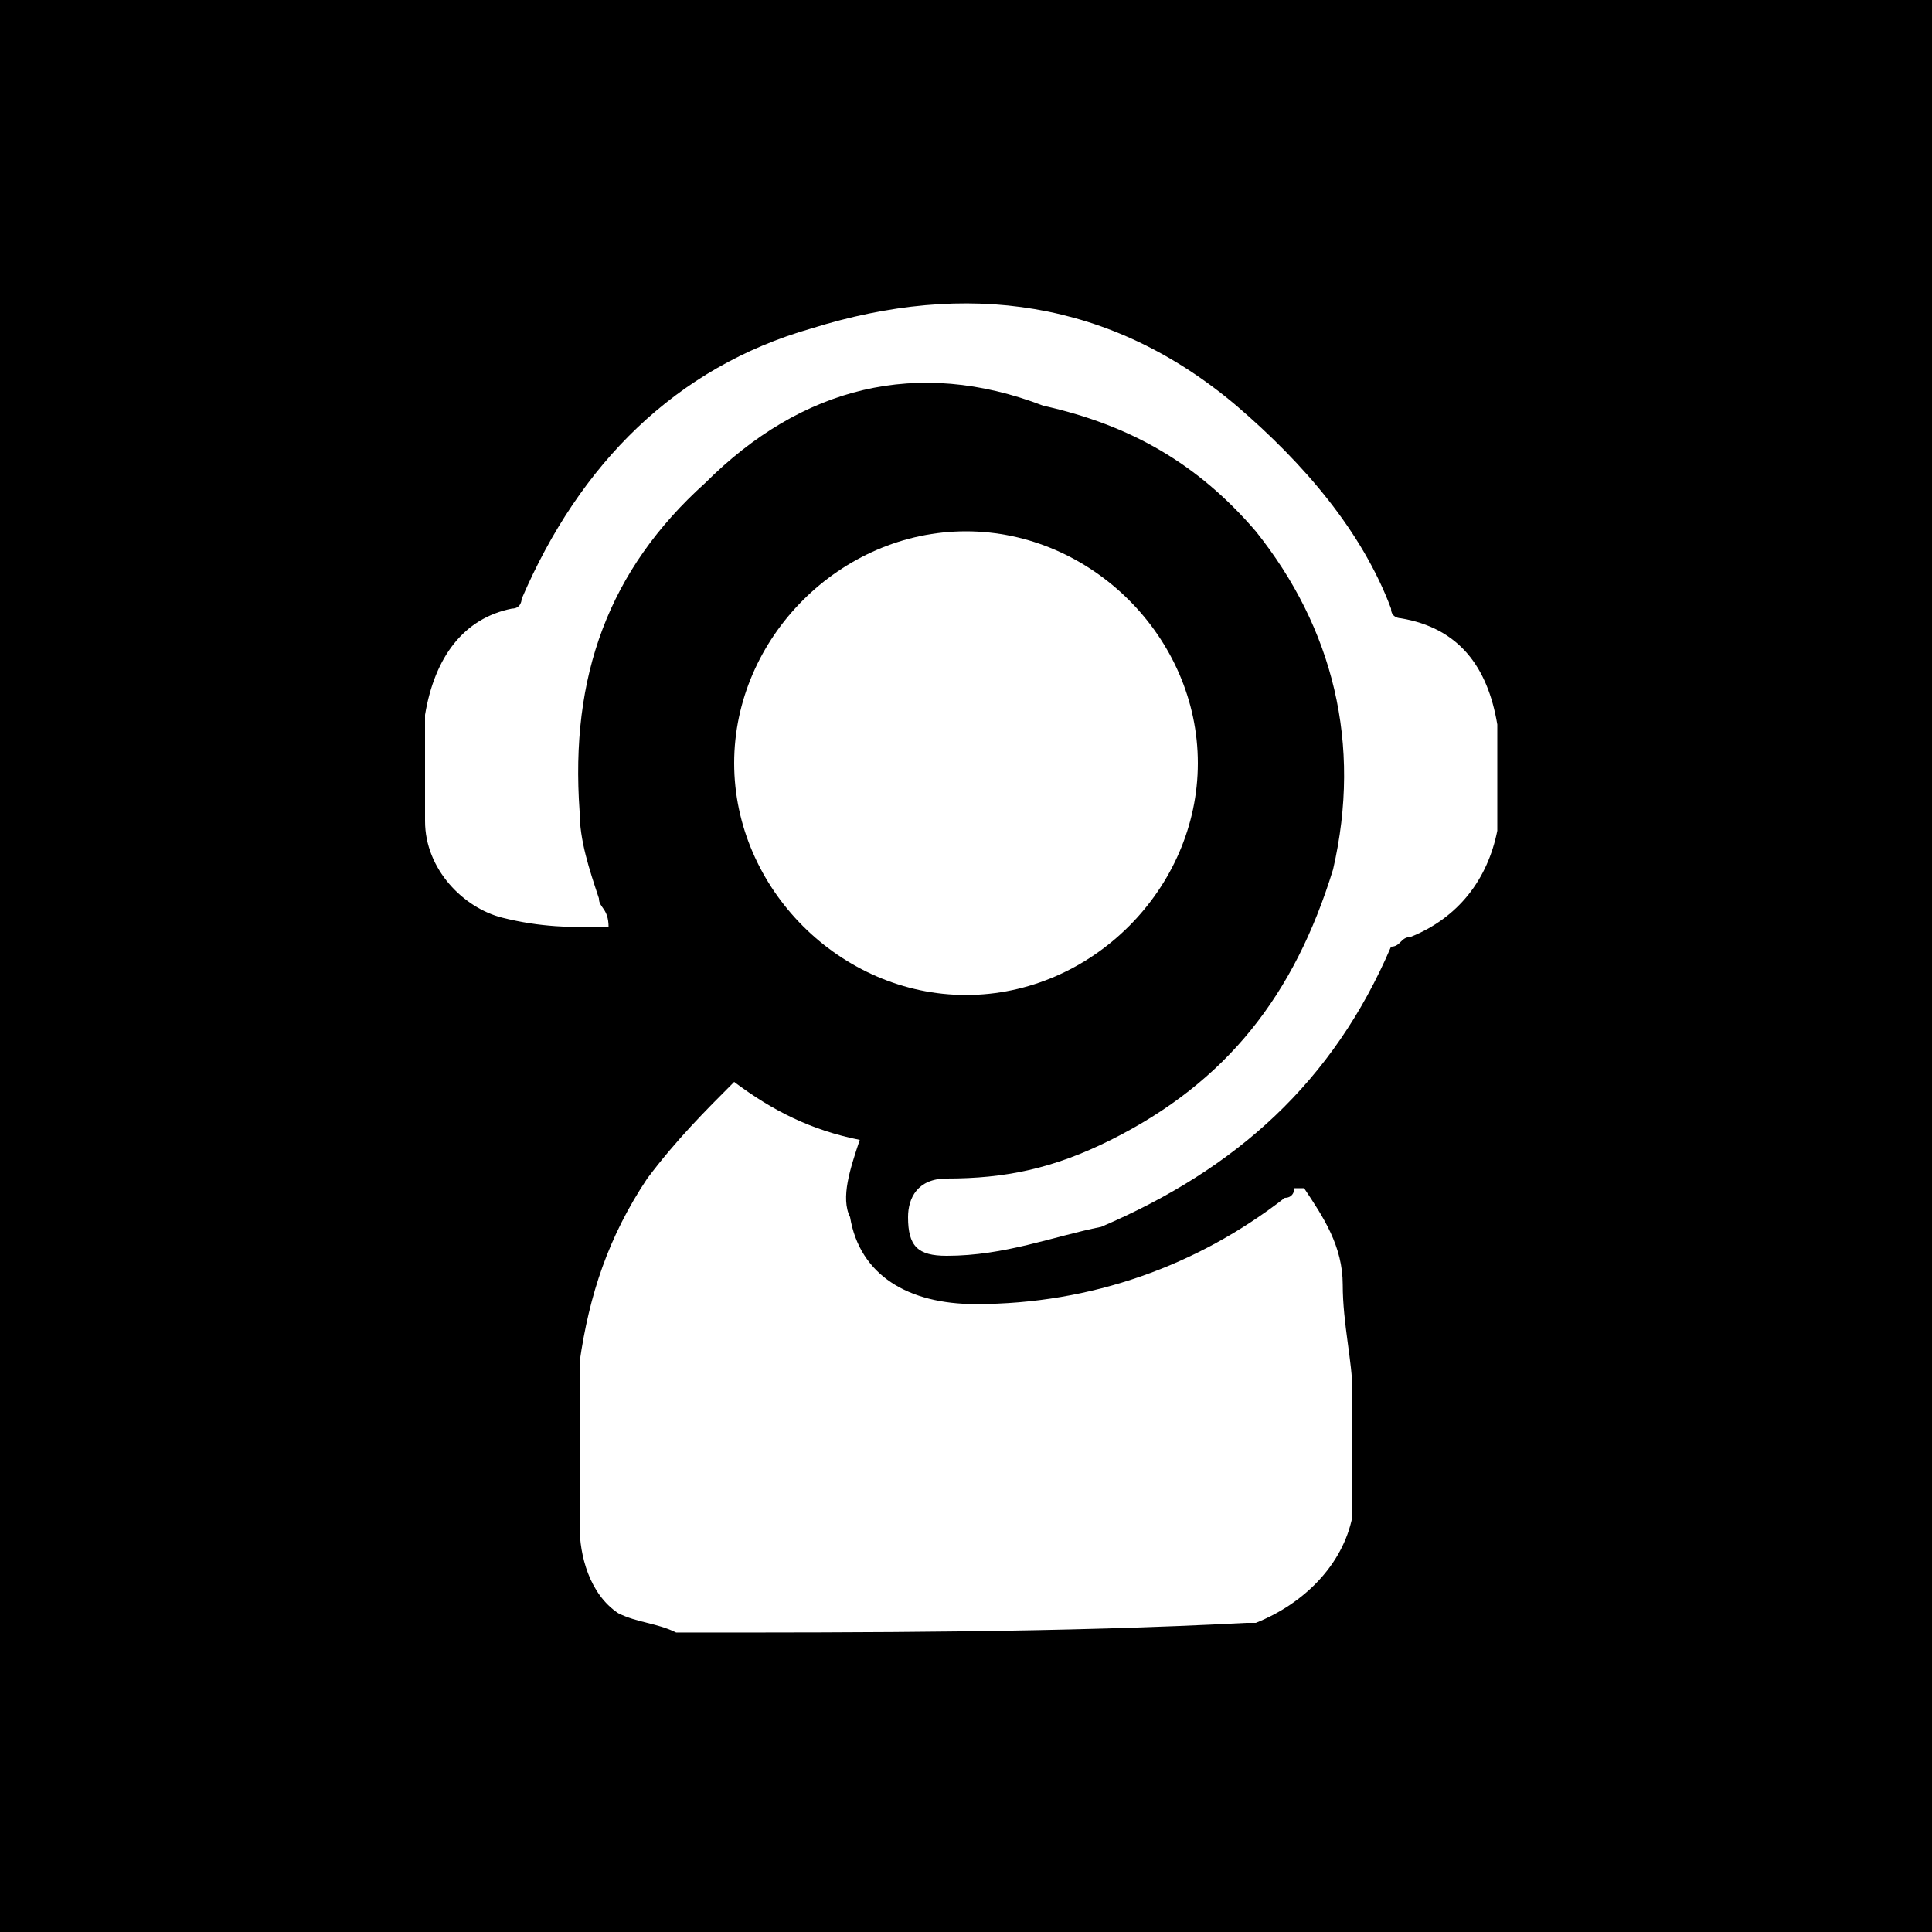 <svg xmlns="http://www.w3.org/2000/svg" xmlns:xlink="http://www.w3.org/1999/xlink" id="Capa_1" x="0px" y="0px" viewBox="0 0 20 20" style="enable-background:new 0 0 20 20;" xml:space="preserve"><style type="text/css">	.st0{fill:#FFFFFF;}</style><rect y="0" width="20" height="20"></rect><g>	<path class="st0" d="M7,16.9c-0.2-0.1-0.4-0.1-0.6-0.2C6.1,16.5,6,16.1,6,15.8c0-0.6,0-1.1,0-1.7c0.1-0.7,0.3-1.3,0.7-1.9   c0.3-0.4,0.6-0.7,0.9-1c0.4,0.3,0.8,0.5,1.3,0.6c-0.1,0.3-0.2,0.6-0.1,0.8c0.1,0.6,0.6,0.9,1.3,0.9c1.2,0,2.3-0.4,3.2-1.1   c0.1,0,0.1-0.1,0.1-0.1c0,0,0,0,0.1,0c0.2,0.3,0.4,0.6,0.4,1s0.1,0.8,0.1,1.1c0,0.4,0,0.8,0,1.3c-0.1,0.5-0.5,0.9-1,1.1h-0.1   C11,16.9,9,16.9,7,16.9z"></path>	<path class="st0" d="M10,10.3c-1.3,0-2.4-1.1-2.4-2.4S8.7,5.5,10,5.5s2.4,1.1,2.4,2.4C12.4,9.2,11.3,10.3,10,10.3z"></path>	<path class="st0" d="M6.3,9.6c-0.4,0-0.7,0-1.1-0.1C4.8,9.4,4.4,9,4.4,8.5c0-0.4,0-0.7,0-1.1c0.1-0.6,0.4-1,0.9-1.1   c0.1,0,0.1-0.1,0.1-0.1C6,4.8,7,3.8,8.4,3.4c1.6-0.5,3.1-0.3,4.4,0.8c0.7,0.6,1.3,1.3,1.6,2.1c0,0.1,0.1,0.1,0.1,0.1   c0.6,0.1,0.9,0.5,1,1.1c0,0.4,0,0.7,0,1.1c-0.1,0.5-0.4,0.9-0.9,1.1c-0.1,0-0.1,0.1-0.2,0.1c-0.6,1.4-1.6,2.3-3,2.9   c-0.5,0.1-1,0.3-1.6,0.3c-0.3,0-0.4-0.1-0.4-0.4c0-0.2,0.1-0.4,0.4-0.4c0.6,0,1.1-0.1,1.7-0.4c1.2-0.6,1.9-1.5,2.3-2.8   c0.3-1.3,0-2.5-0.8-3.5c-0.6-0.7-1.3-1.1-2.2-1.3C9.5,3.7,8.3,4,7.3,5C6.3,5.9,5.9,7,6,8.4c0,0.3,0.1,0.6,0.2,0.9   C6.2,9.4,6.3,9.4,6.3,9.6z"></path></g></svg>